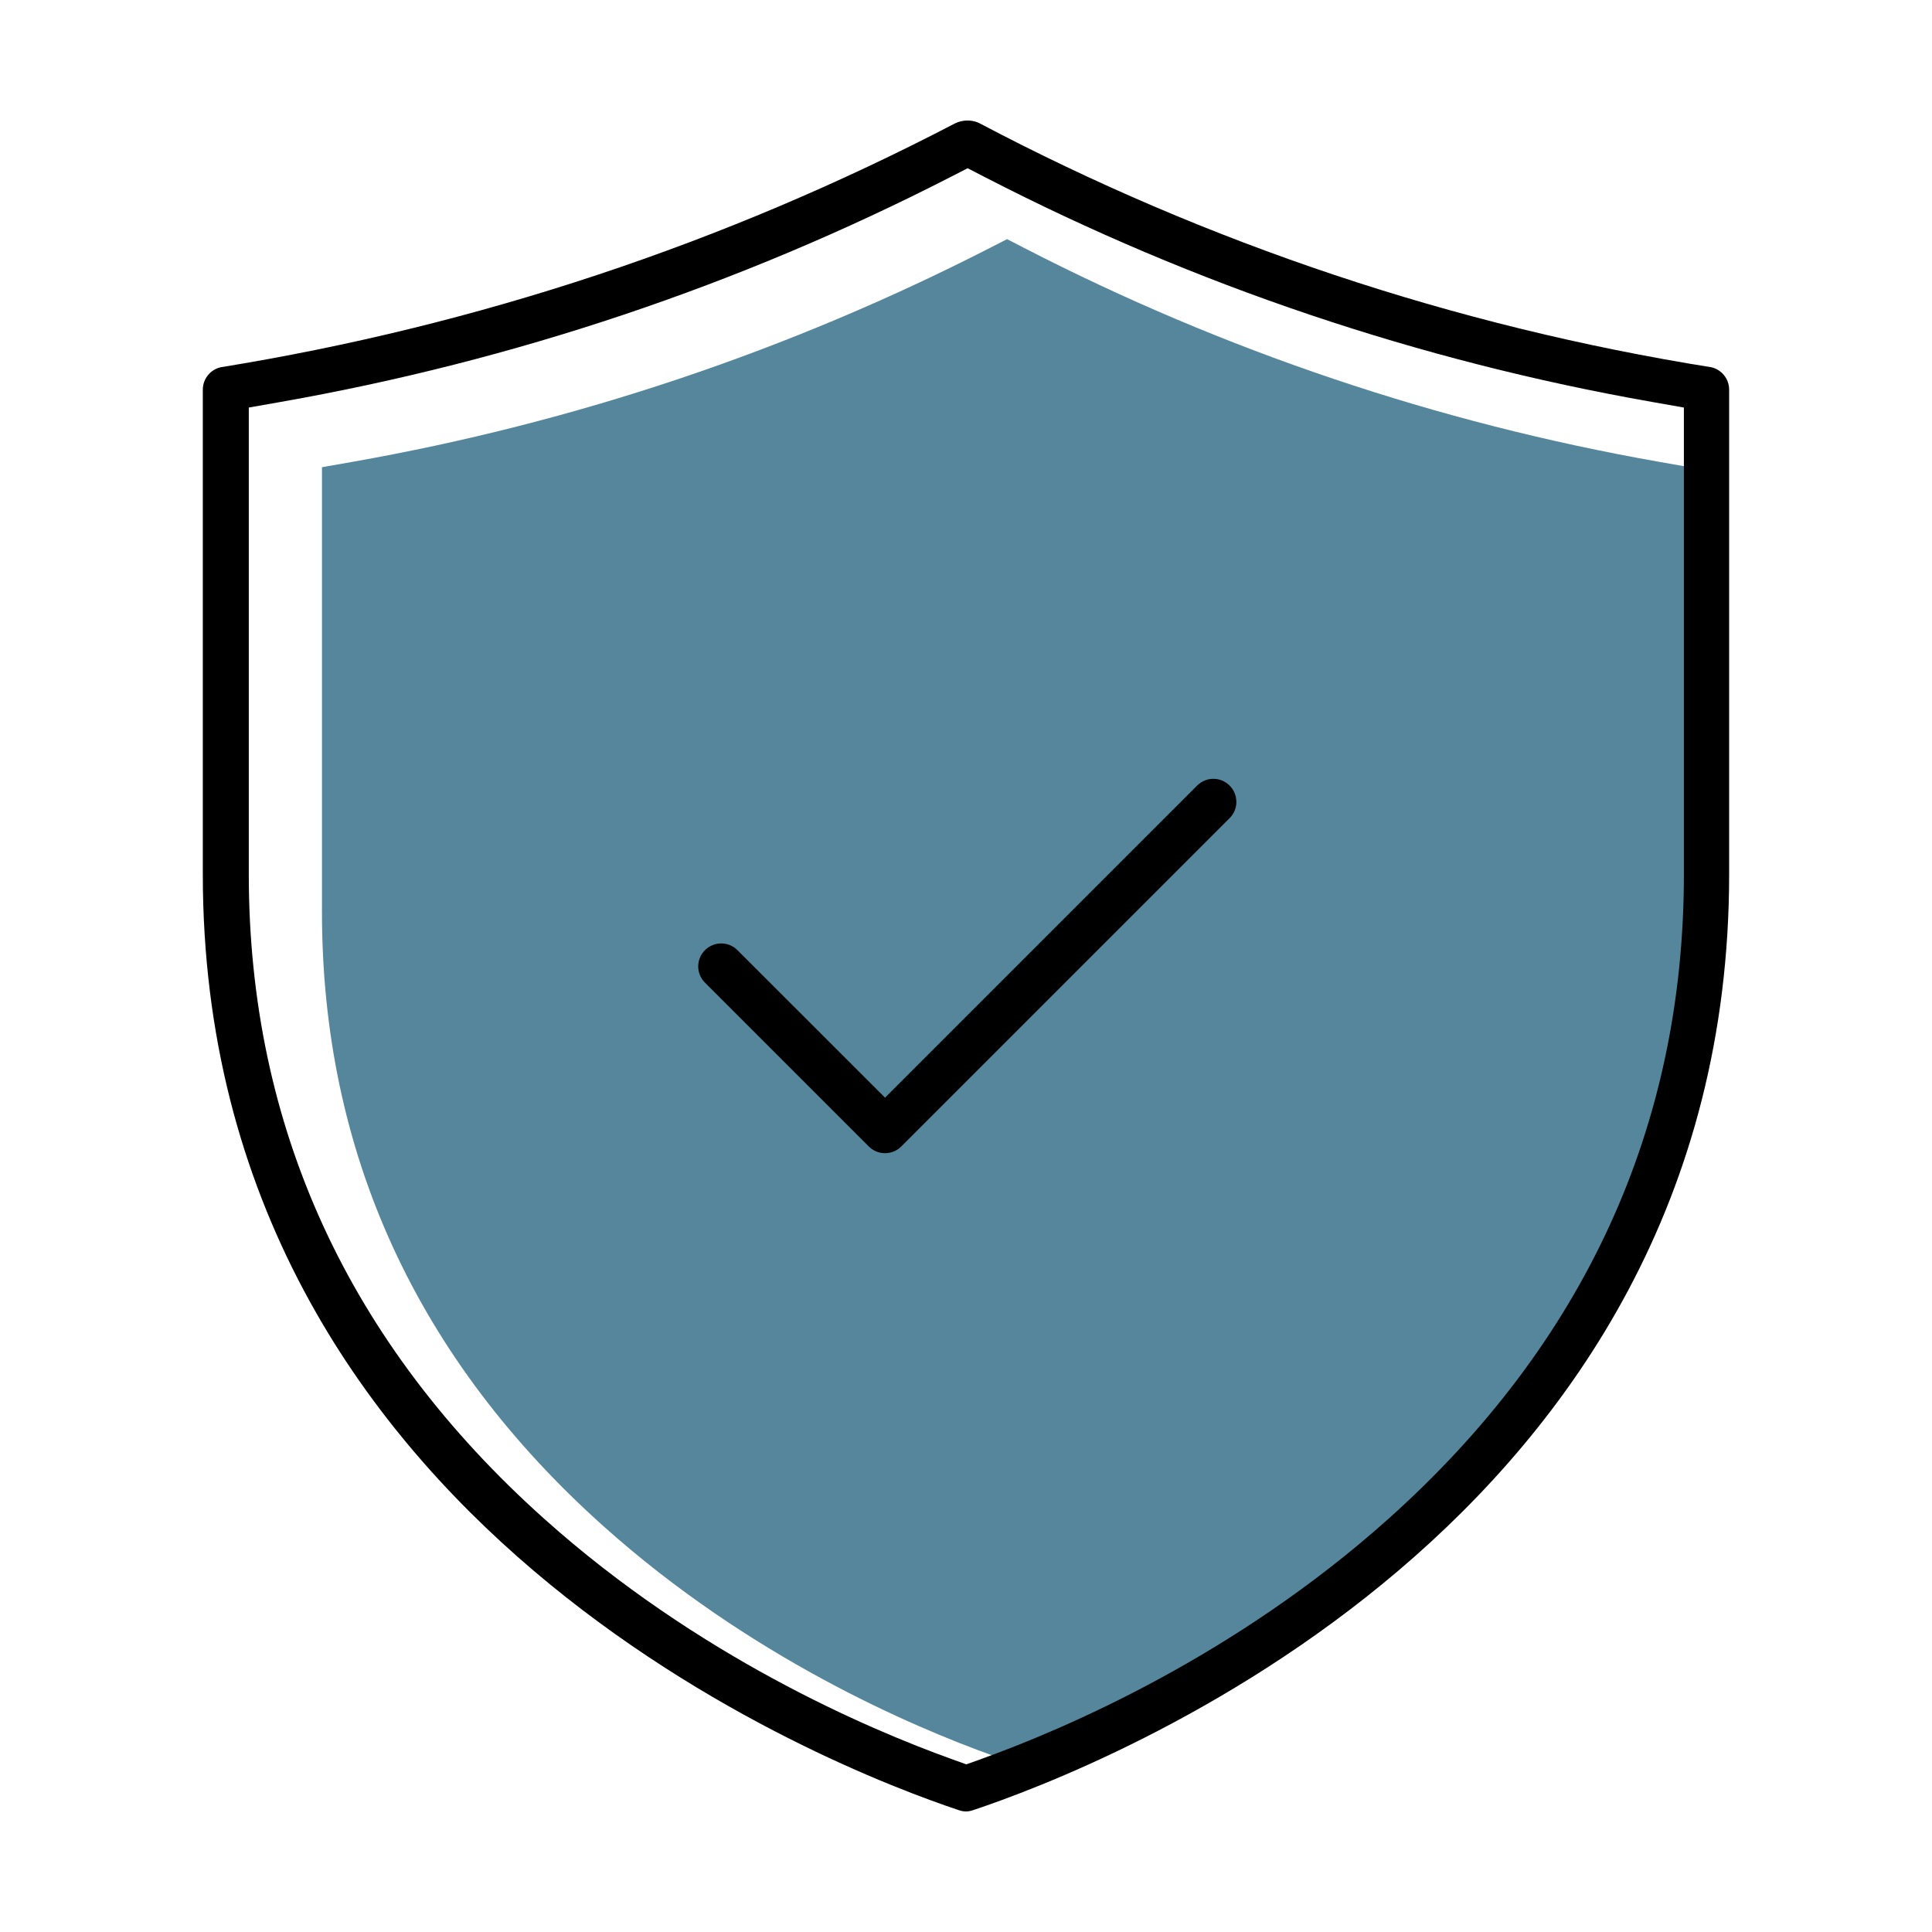 <?xml version="1.0" encoding="UTF-8"?>
<svg id="Calque_1" data-name="Calque 1" xmlns="http://www.w3.org/2000/svg" width="400" height="400" viewBox="0 0 400 400">
  <defs>
    <style>
      .cls-1 {
        fill: #55869c;
      }
    </style>
  </defs>
  <path class="cls-1" d="m208.5,49.51l3.49,1.8c41.4,21.33,85.66,36.24,131.53,44.31l6.32,1.11v92.09c0,49.81-19.64,92.62-58.37,127.24-30.13,26.94-63.46,41.3-80.64,47.46l-2.58.92-2.58-.92c-17.18-6.16-50.51-20.52-80.64-47.46-38.73-34.62-58.37-77.43-58.37-127.24v-92.09l6.31-1.11c46.02-8.11,90.44-23.02,132.04-44.32l3.49-1.79Z"/>
  <g>
    <path d="m255.97,165.93c-.02-1.27-.54-2.46-1.45-3.34-1.84-1.78-4.72-1.79-6.58-.03l-64.7,64.7-30.65-30.63c-1.89-1.79-4.88-1.73-6.69.15-1.78,1.84-1.79,4.71-.04,6.57l34.01,34.01c1.86,1.86,4.88,1.86,6.73,0h0s68.08-68.08,68.08-68.08c.86-.91,1.32-2.1,1.3-3.35Z"/>
    <path d="m45.67,76.04c-2.14.49-3.68,2.42-3.68,4.63v100.33c0,134.83,130.43,185.08,156.57,193.79.5.17.97.25,1.46.25.47-.01.93-.09,1.37-.24,26.18-8.72,156.61-58.97,156.61-193.8v-100.32c0-2.22-1.53-4.14-3.67-4.64-53.14-8.49-104.19-25.53-151.78-50.65-1.56-.64-3.31-.58-4.83.16-47.75,24.89-98.91,41.88-152.06,50.49Zm154.67-41.21l3.66,1.89c43.44,22.38,89.87,38.02,138,46.49l6.63,1.17v96.63c0,52.26-20.61,97.18-61.24,133.51-31.61,28.26-66.58,43.33-84.61,49.8l-2.71.97-2.71-.97c-18.03-6.47-53-21.53-84.61-49.8-40.64-36.33-61.24-81.25-61.24-133.51v-96.63l6.63-1.17c48.29-8.51,94.9-24.16,138.54-46.5l3.66-1.88Z"/>
  </g>
</svg>